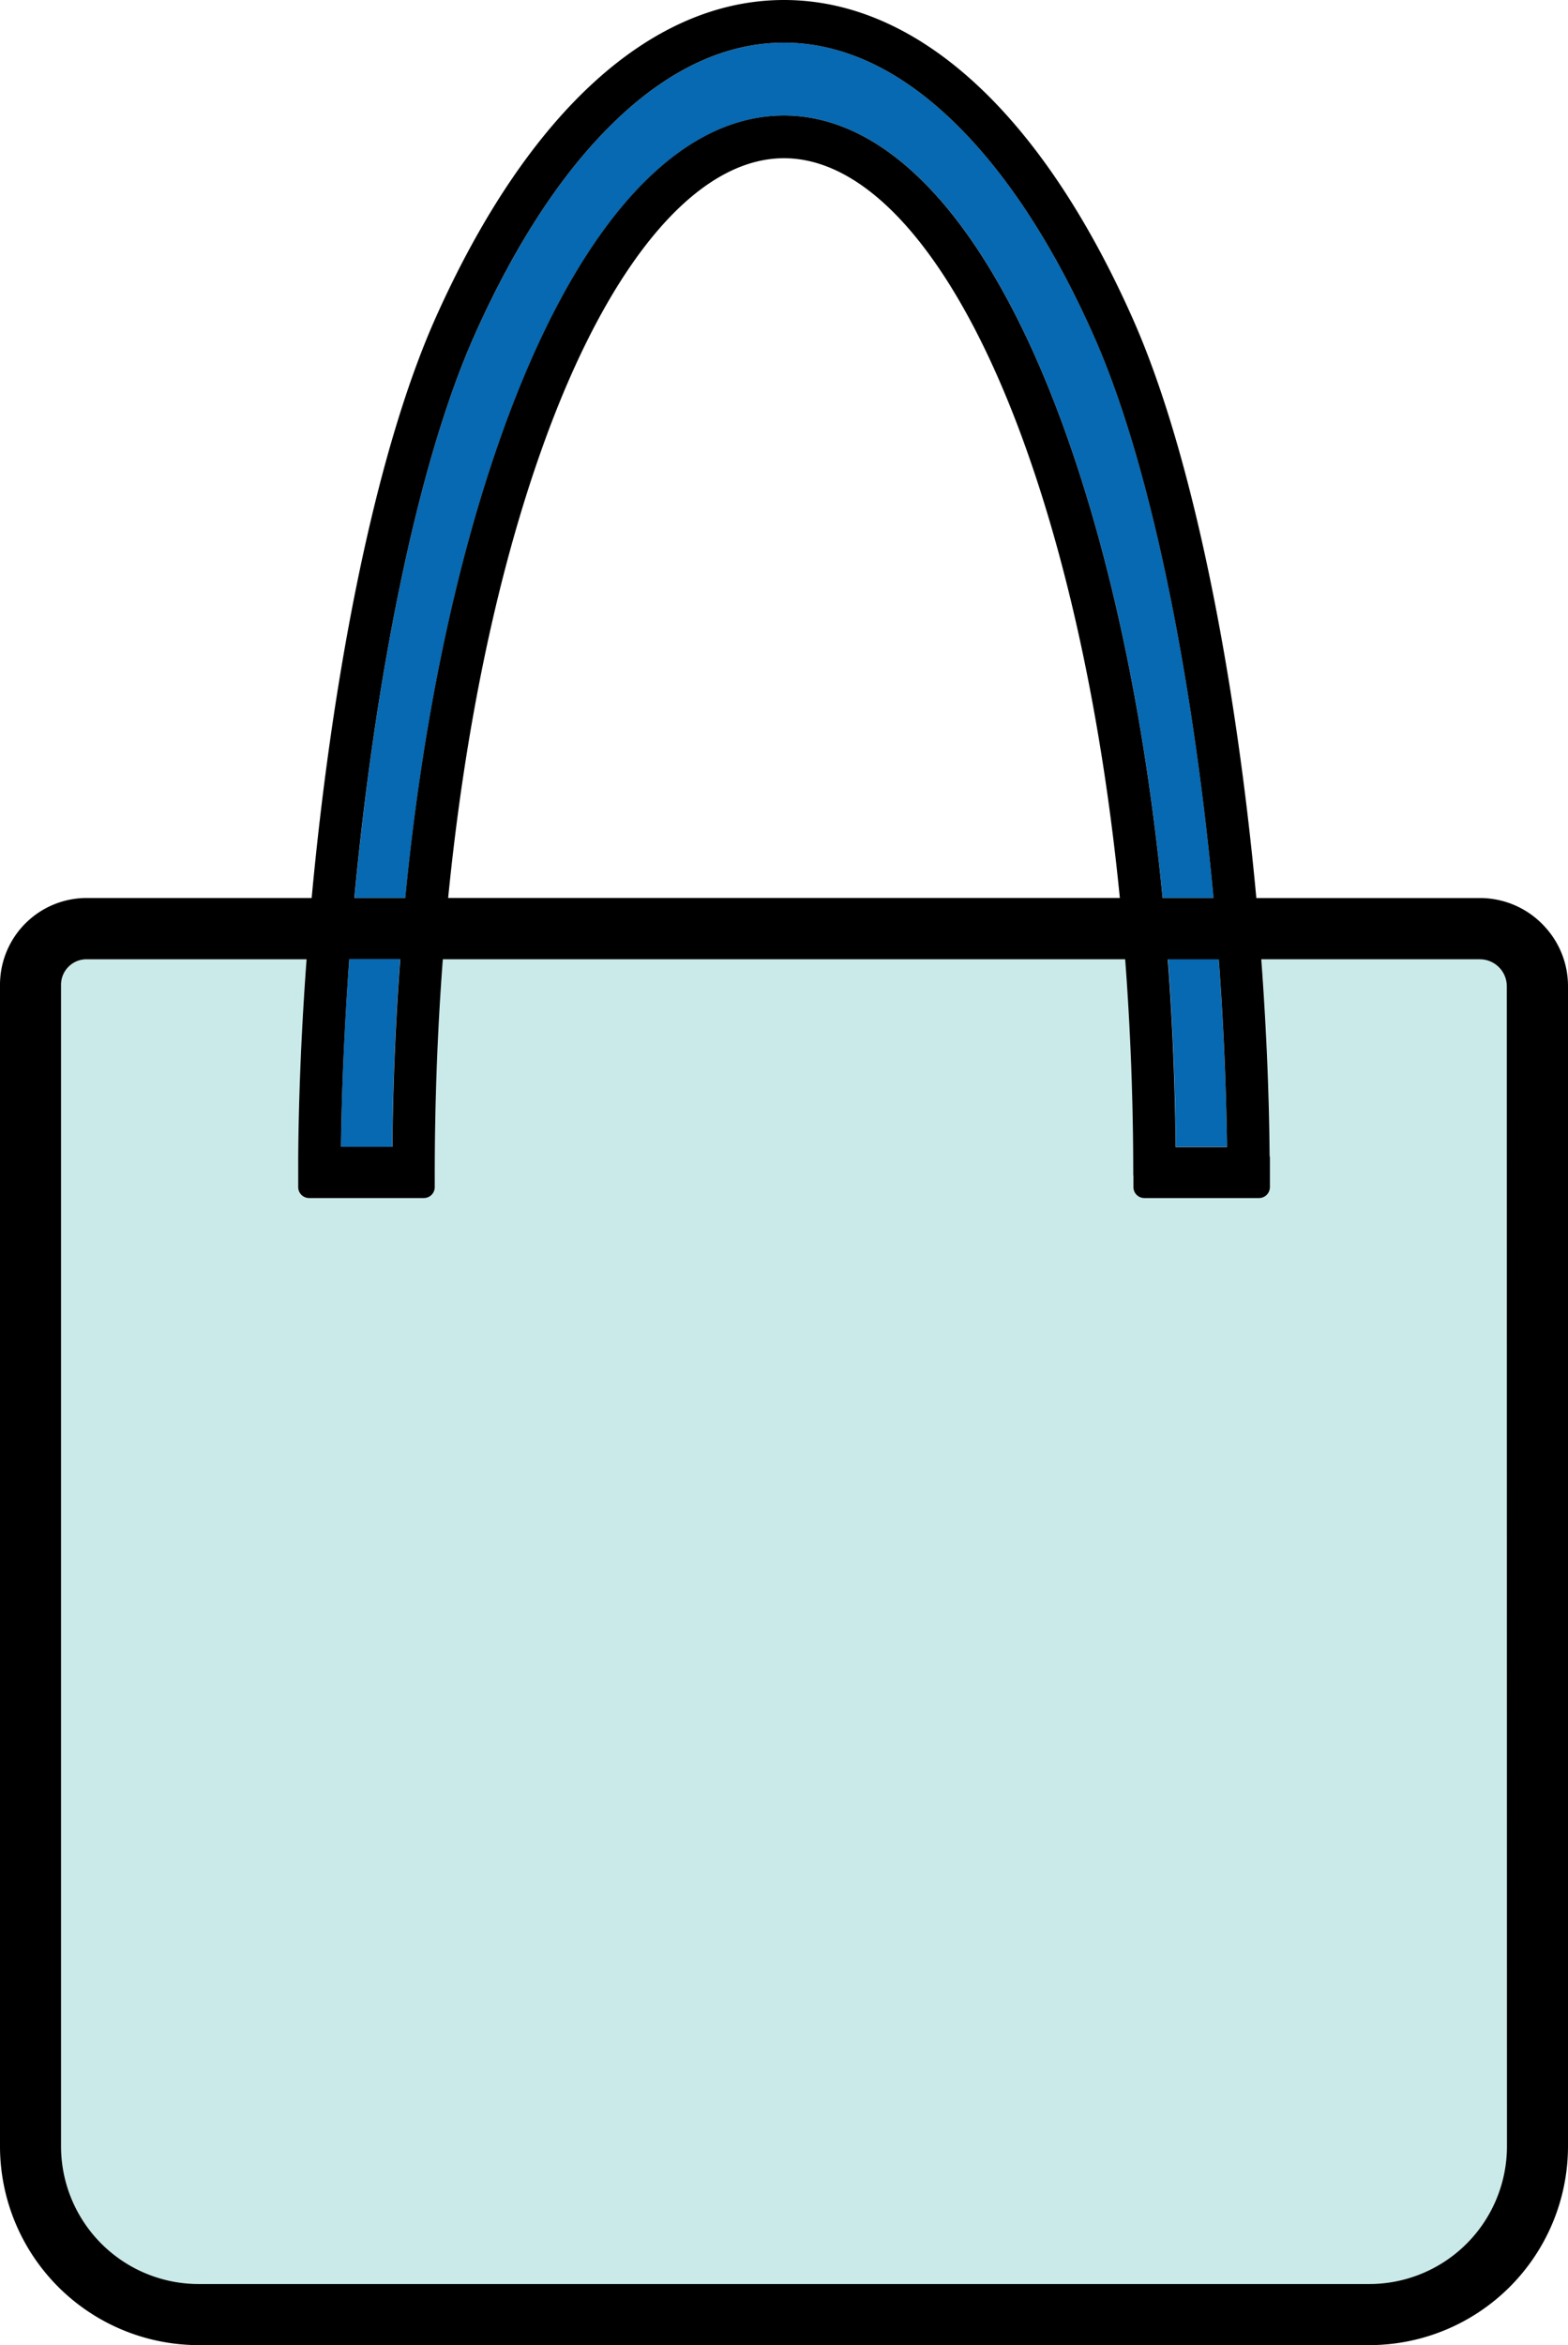 <?xml version="1.0" encoding="UTF-8"?> <svg xmlns="http://www.w3.org/2000/svg" id="Layer_1" data-name="Layer 1" viewBox="0 0 430.92 644"><defs><style>.cls-1{fill:#0669b2;}.cls-2{fill:#c9eae8;}</style></defs><path class="cls-1" d="M137.93,119.14c20.13-56.37,47.67-87.41,77.53-87.41s57.4,31,77.53,87.41c12.85,36,21.88,79.74,26.54,127.45h14c-5.46-58.37-16.76-118.27-33.12-154.81C289,66.29,275.77,46.36,261.13,32.53s-30-20.81-45.67-20.81-31.05,7-45.67,20.81-27.85,33.76-39.26,59.25c-16.36,36.54-27.66,96.44-33.12,154.81h14C116.05,198.88,125.08,155.12,137.93,119.14Z"></path><path class="cls-1" d="M323.12,314.93h14.1c-.19-16.33-1-33.76-2.29-51.56H321C322.22,280.19,323,297.42,323.12,314.93Z"></path><path class="cls-1" d="M93.7,314.93h14.1c.17-17.51.9-34.74,2.16-51.56H96C94.66,281.17,93.89,298.6,93.7,314.93Z"></path><path class="cls-2" d="M406.74,263.37H346.67c1.38,18.65,2.16,36.88,2.29,53.92a2.75,2.75,0,0,1,.08.65v8a3,3,0,0,1-3,3H314.5a3,3,0,0,1-3-3v-3.2h-.05c0-20.21-.76-40.08-2.22-59.38H121.7c-1.46,19.3-2.22,39.17-2.22,59.38V326a3,3,0,0,1-3,3H84.94a3,3,0,0,1-3-3v-8c0-.08,0-.14,0-.21.13-17.16.91-35.55,2.3-54.36H23.8a7,7,0,0,0-7,7v319a37.83,37.83,0,0,0,37.79,37.79H376.35a37.83,37.83,0,0,0,37.79-37.79V270.77A7.41,7.41,0,0,0,406.74,263.37Z"></path><path d="M425,255a24.14,24.14,0,0,0-18.29-8.39H345.27c-5.56-60-17.23-121.72-34.19-159.6C286,30.89,252,0,215.46,0S145,30.89,119.84,87c-17,37.88-28.63,99.63-34.19,159.6H23.8A23.83,23.83,0,0,0,0,270.39v319A54.63,54.63,0,0,0,54.57,644H376.35a54.63,54.63,0,0,0,54.57-54.57V270.77A24,24,0,0,0,425,255Zm-87.81,60h-14.1c-.17-17.51-.9-34.74-2.15-51.56h14C336.26,281.17,337,298.6,337.22,314.93ZM130.53,91.78c11.41-25.49,24.62-45.42,39.26-59.25s30-20.81,45.67-20.81,31.06,7,45.67,20.81S289,66.29,300.39,91.78c16.36,36.54,27.66,96.44,33.12,154.81h-14c-4.66-47.71-13.69-91.47-26.54-127.45-20.13-56.37-47.66-87.41-77.53-87.41s-57.4,31-77.53,87.41c-12.85,36-21.88,79.74-26.53,127.45h-14C102.87,188.22,114.17,128.32,130.53,91.78ZM307.76,246.59H123.16c4.59-46.29,13.37-88.68,25.81-123.51C167,72.47,191.28,43.45,215.46,43.45s48.42,29,66.49,79.63C294.39,157.91,303.17,200.3,307.76,246.59ZM110,263.37c-1.26,16.82-2,34.05-2.16,51.56H93.7c.19-16.33,1-33.76,2.29-51.56ZM414.14,589.43a37.83,37.83,0,0,1-37.79,37.79H54.57a37.83,37.83,0,0,1-37.79-37.79v-319a7,7,0,0,1,7-7H84.25c-1.39,18.81-2.17,37.2-2.3,54.36,0,.07,0,.13,0,.21v8a3,3,0,0,0,3,3h31.53a3,3,0,0,0,3-3v-3.2c0-20.21.76-40.08,2.22-59.38H309.22c1.46,19.3,2.22,39.17,2.22,59.38h.05V326a3,3,0,0,0,3,3H346a3,3,0,0,0,3-3v-8a2.75,2.75,0,0,0-.08-.65c-.13-17-.91-35.27-2.29-53.92h60.07a7.41,7.41,0,0,1,7.4,7.4Z"></path></svg> 